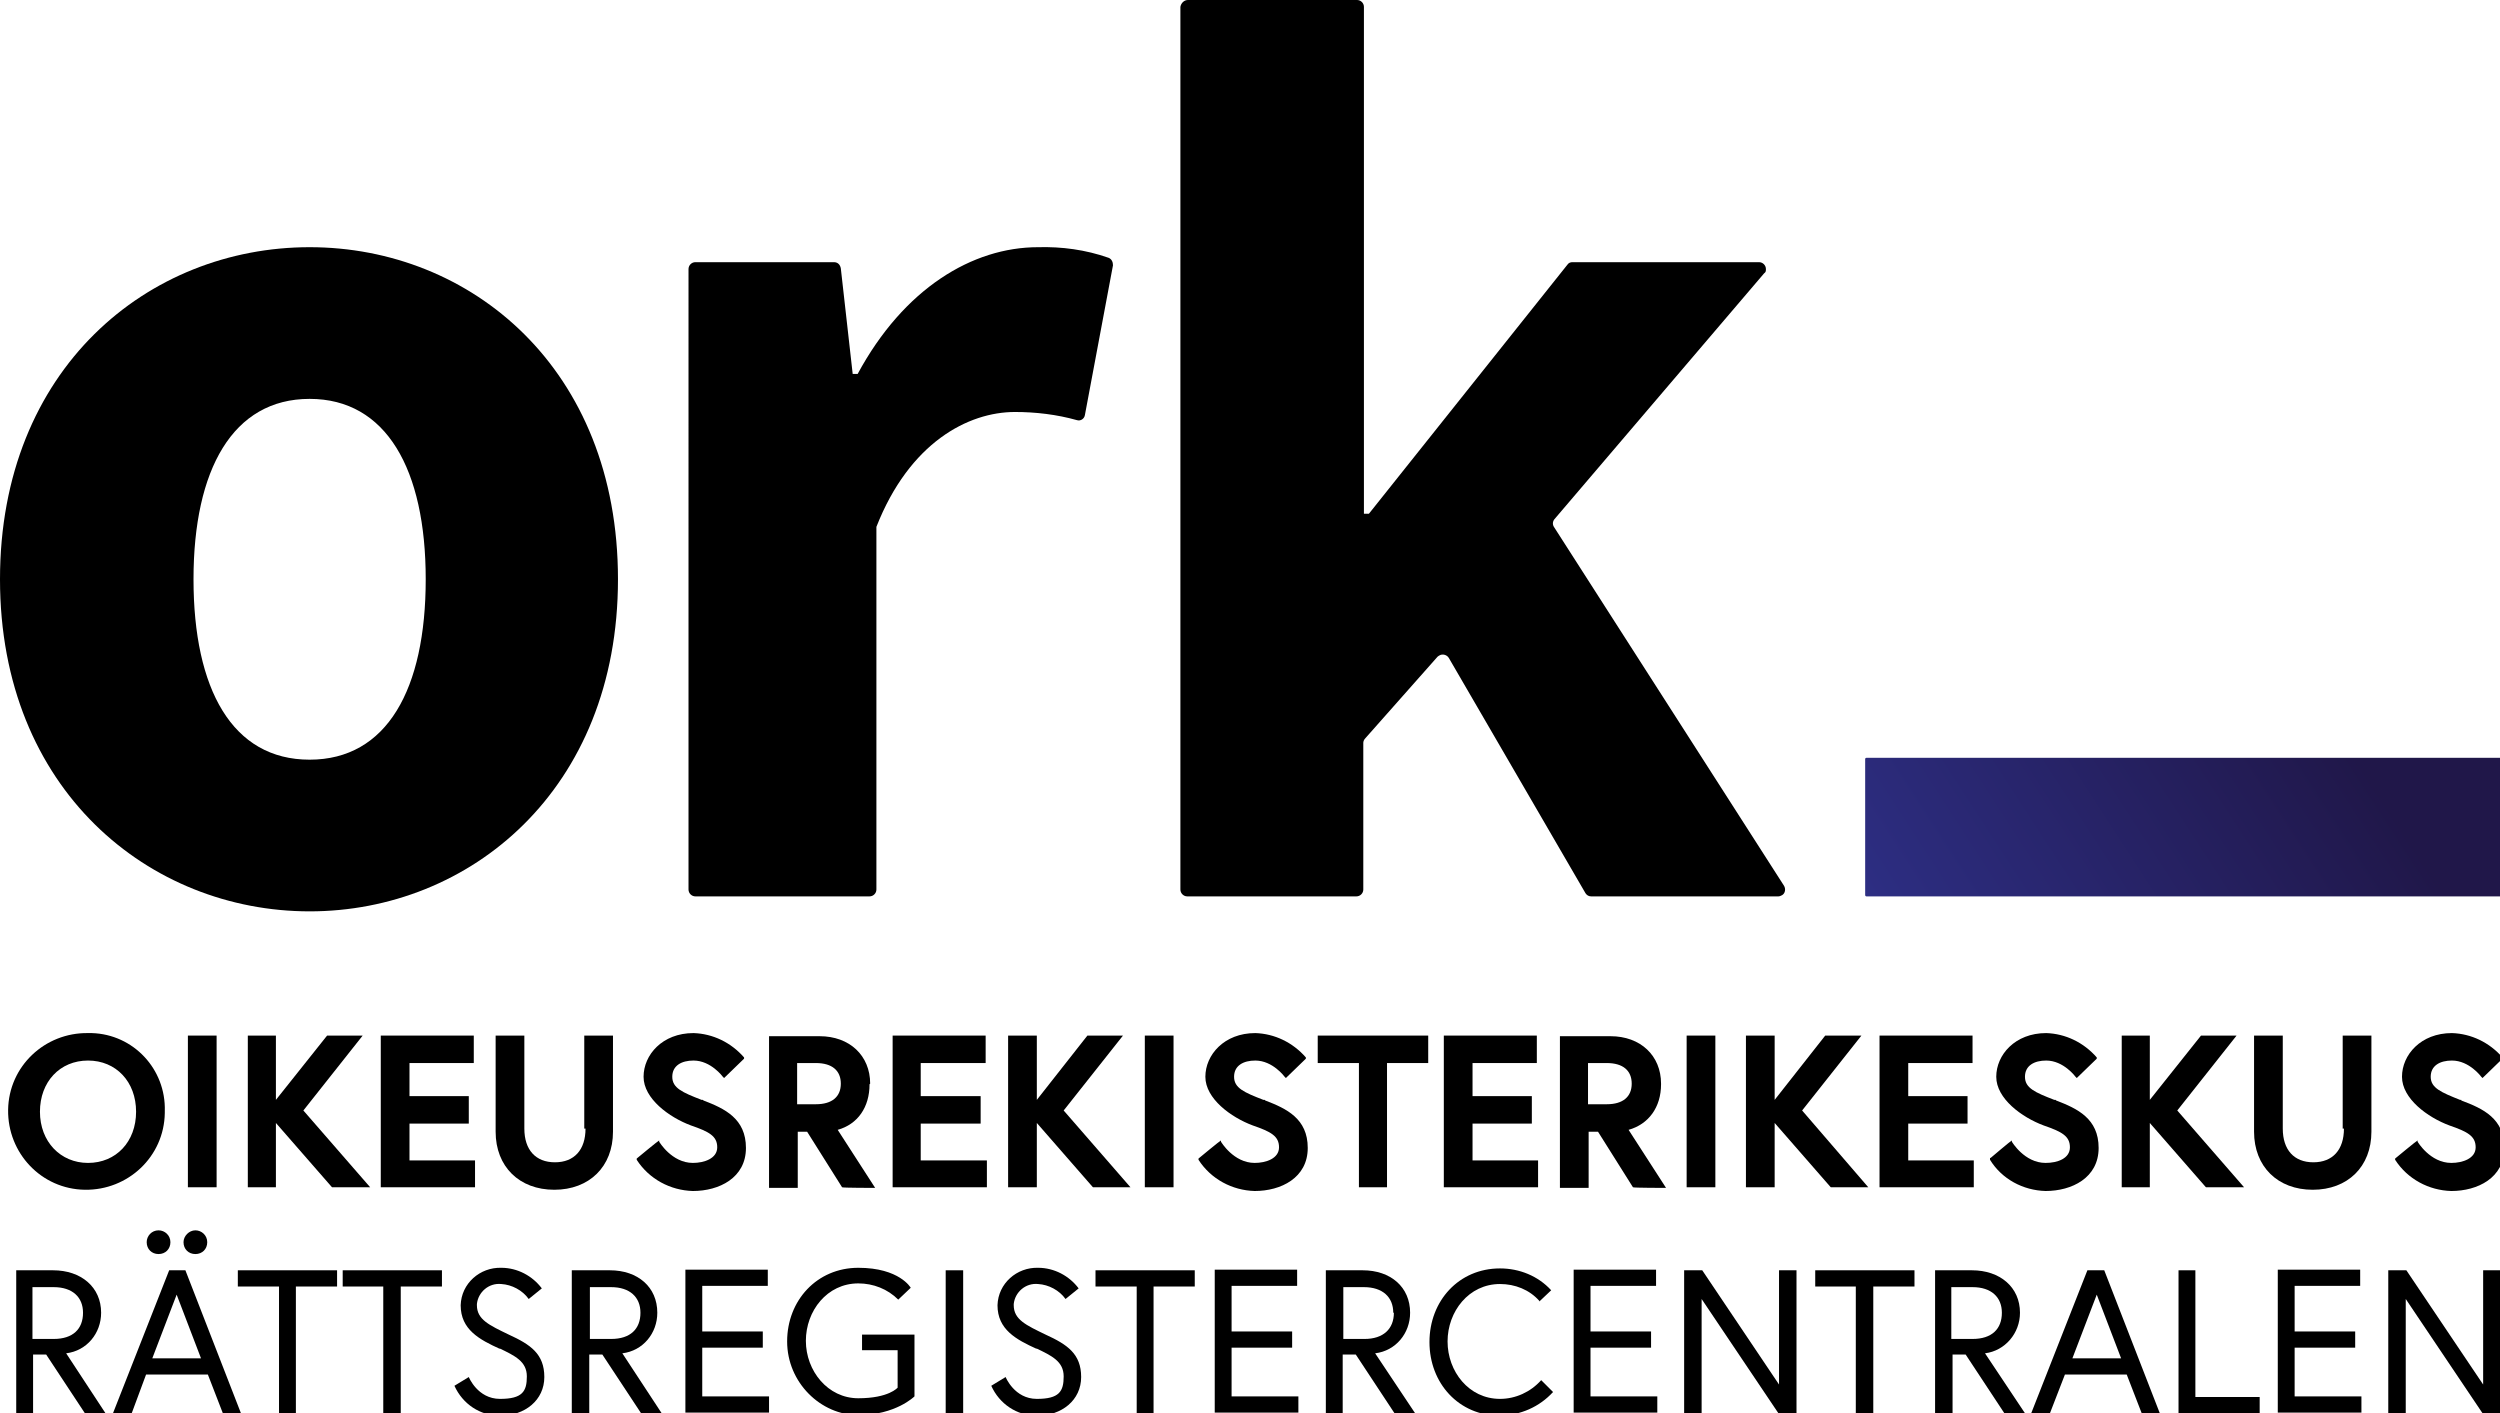 <?xml version="1.0" encoding="UTF-8"?>
<svg xmlns="http://www.w3.org/2000/svg" xmlns:xlink="http://www.w3.org/1999/xlink" id="Layer_1" version="1.1" viewBox="0 0 400.5 226.4">
  <!-- Generator: Adobe Illustrator 30.0.0, SVG Export Plug-In . SVG Version: 2.1.1 Build 123)  -->
  <defs>
    <style>
      .st0 {
        fill: url(#linear-gradient);
      }
    </style>
    <linearGradient id="linear-gradient" x1="309" y1="161" x2="390.8" y2="214.1" gradientTransform="translate(0 320) scale(1 -1)" gradientUnits="userSpaceOnUse">
      <stop offset="0" stop-color="#2d2e83"></stop>
      <stop offset=".8" stop-color="#201749"></stop>
    </linearGradient>
  </defs>
  <g id="Layer_2">
    <g id="Layer_1-2">
      <rect class="st0" x="298.8" y="121.4" width="102.1" height="22.2" rx=".2" ry=".2"></rect>
      <path d="M14.1,165.5c-6.9-.1-12.7,5.3-12.8,12.3-.1,6.9,5.3,12.7,12.3,12.8,6.9.1,12.7-5.3,12.8-12.3,0,0,0-.2,0-.3.2-6.7-5-12.3-11.7-12.5-.2,0-.4,0-.6,0ZM14.1,186.3c-4.4,0-7.7-3.4-7.7-8.2s3.2-8.2,7.7-8.2,7.7,3.4,7.7,8.2-3.2,8.2-7.7,8.2h0Z"></path>
      <rect x="30.1" y="165.9" width="4.6" height="24.3"></rect>
      <polygon points="58.1 165.9 52.4 165.9 44.2 176.2 44.2 165.9 39.7 165.9 39.7 190.2 44.2 190.2 44.2 179.9 53.1 190.1 53.2 190.2 59.3 190.2 48.6 177.9 58.1 165.9"></polygon>
      <polygon points="65.6 180 75.1 180 75.1 175.6 65.6 175.6 65.6 170.3 75.9 170.3 75.9 165.9 61 165.9 61 190.2 76.1 190.2 76.1 185.9 65.6 185.9 65.6 180"></polygon>
      <path d="M93.8,180.8c0,3.4-1.8,5.4-4.9,5.4s-4.9-2-4.9-5.4v-14.9h-4.6v15.4c0,5.6,3.8,9.3,9.4,9.3s9.4-3.7,9.4-9.3v-15.4h-4.6v14.9Z"></path>
      <path d="M112.6,176.2h-.2c-3.1-1.2-4.7-1.9-4.7-3.7s1.5-2.6,3.4-2.6c2.8,0,4.7,2.6,4.7,2.6l.2.2,3.2-3.1v-.2c-2.1-2.4-5-3.8-8.1-3.9-5,0-8,3.5-8,7s4.1,6.5,7.6,7.8c2.9,1,4.2,1.7,4.2,3.5s-2.1,2.5-3.9,2.5c-3.4,0-5.4-3.4-5.4-3.4v-.2c-.1,0-3.6,2.9-3.6,2.9v.2c2,3.1,5.4,4.9,9,5,4.2,0,8.5-2.1,8.5-6.9,0-4.7-3.4-6.3-6.8-7.6Z"></path>
      <path d="M139.4,173.6c0-4.5-3.3-7.6-8.1-7.6h-8.1v24.3h4.6v-9h1.5l5.6,8.9h0c0,.1,5.3.1,5.3.1l-6-9.3c3.2-.9,5.1-3.6,5.1-7.3ZM127.7,170.3h3c2.6,0,4,1.2,4,3.3s-1.4,3.3-4,3.3h-3v-6.6Z"></path>
      <polygon points="147.5 180 157.1 180 157.1 175.6 147.5 175.6 147.5 170.3 157.9 170.3 157.9 165.9 143 165.9 143 190.2 158.1 190.2 158.1 185.9 147.5 185.9 147.5 180"></polygon>
      <polygon points="179.9 165.9 174.2 165.9 166.1 176.2 166.1 165.9 161.5 165.9 161.5 190.2 166.1 190.2 166.1 179.9 175 190.1 175.1 190.2 181.1 190.2 170.4 177.9 179.9 165.9"></polygon>
      <rect x="183.4" y="165.9" width="4.6" height="24.3"></rect>
      <path d="M202.6,176.2h-.2c-3.1-1.2-4.7-1.9-4.7-3.7s1.5-2.6,3.4-2.6c2.8,0,4.7,2.6,4.7,2.6l.2.2,3.2-3.1v-.2c-2.1-2.4-5-3.8-8.1-3.9-5,0-8,3.5-8,7s4.1,6.5,7.6,7.8c2.9,1,4.2,1.7,4.2,3.5s-2.1,2.5-3.9,2.5c-3.4,0-5.4-3.4-5.4-3.4v-.2c-.1,0-3.6,2.9-3.6,2.9v.2c2,3.1,5.4,4.9,9,5,4.2,0,8.5-2.1,8.5-6.9,0-4.7-3.4-6.3-6.8-7.6Z"></path>
      <polygon points="211.1 170.3 217.7 170.3 217.7 190.2 222.2 190.2 222.2 170.3 228.8 170.3 228.8 165.9 211.1 165.9 211.1 170.3"></polygon>
      <polygon points="235.9 180 245.4 180 245.4 175.6 235.9 175.6 235.9 170.3 246.2 170.3 246.2 165.9 231.3 165.9 231.3 190.2 246.4 190.2 246.4 185.9 235.9 185.9 235.9 180"></polygon>
      <path d="M266.1,173.6c0-4.5-3.3-7.6-8.1-7.6h-8.1v24.3h4.6v-9h1.5l5.6,8.9h0c0,.1,5.3.1,5.3.1l-6-9.3c3.2-.9,5.2-3.6,5.2-7.3ZM254.4,170.3h3c2.6,0,4,1.2,4,3.3s-1.4,3.3-4,3.3h-3v-6.6Z"></path>
      <rect x="270.2" y="165.9" width="4.6" height="24.3"></rect>
      <polygon points="298.2 165.9 292.4 165.9 284.3 176.2 284.3 165.9 279.7 165.9 279.7 190.2 284.3 190.2 284.3 179.9 293.2 190.1 293.3 190.2 299.3 190.2 288.7 177.9 298.2 165.9"></polygon>
      <polygon points="305.7 180 315.2 180 315.2 175.6 305.7 175.6 305.7 170.3 316 170.3 316 165.9 301.1 165.9 301.1 190.2 316.2 190.2 316.2 185.9 305.7 185.9 305.7 180"></polygon>
      <path d="M329.3,176.2h-.2c-3.1-1.2-4.7-1.9-4.7-3.7s1.5-2.6,3.4-2.6c2.8,0,4.7,2.6,4.7,2.6l.2.2,3.2-3.1v-.2c-2.1-2.4-5-3.8-8.1-3.9-5,0-8,3.5-8,7s4.1,6.5,7.6,7.8c2.9,1,4.2,1.7,4.2,3.5s-2,2.5-3.9,2.5c-3.4,0-5.4-3.4-5.4-3.4v-.2c-.1,0-3.4,2.8-3.4,2.8h-.1c0,.1,0,.3,0,.3,1.9,3.1,5.3,4.9,8.9,5,4.2,0,8.5-2.1,8.5-6.9,0-4.7-3.4-6.3-6.8-7.6Z"></path>
      <polygon points="358.3 165.9 352.6 165.9 344.4 176.2 344.4 165.9 339.9 165.9 339.9 190.2 344.4 190.2 344.4 179.9 353.3 190.1 353.4 190.2 359.5 190.2 348.8 177.9 358.3 165.9"></polygon>
      <path d="M375.5,180.8c0,3.4-1.8,5.4-4.9,5.4s-4.9-2-4.9-5.4v-14.9h-4.6v15.4c0,5.6,3.8,9.3,9.4,9.3s9.4-3.7,9.4-9.3v-15.4h-4.6v14.9Z"></path>
      <path d="M394.3,176.2h-.2c-3-1.2-4.7-1.9-4.7-3.7s1.5-2.6,3.4-2.6c2.8,0,4.7,2.6,4.7,2.6l.2.2,3.2-3.1v-.2c-2.1-2.4-5-3.8-8.1-3.9-5,0-8,3.5-8,7s4.1,6.5,7.6,7.8c2.9,1,4.2,1.7,4.2,3.5s-2.1,2.5-3.9,2.5c-3.4,0-5.4-3.4-5.4-3.4v-.2c-.1,0-3.6,2.9-3.6,2.9v.2c2,3.1,5.4,4.9,9,5,4.2,0,8.5-2.1,8.5-6.9,0-4.7-3.4-6.3-6.9-7.6Z"></path>
      <path d="M2.5,203.5h6c4.5,0,7.7,2.7,7.7,6.8,0,3.3-2.3,6.1-5.6,6.5l6.3,9.6h-3.3l-6.2-9.4h-2.1v9.4h-2.7v-22.9ZM13.3,210.3c0-2.5-1.7-4.1-4.7-4.1h-3.4v8.3h3.4c3.1,0,4.7-1.6,4.7-4.2Z"></path>
      <path d="M27.1,203.5h2.6l8.9,22.9h-2.9l-2.4-6.2h-9.9l-2.3,6.2h-3l9-22.9ZM25.4,197.1c1,0,1.9.8,1.9,1.9s-.8,1.9-1.9,1.9-1.9-.8-1.9-1.9c0-1,.8-1.9,1.9-1.9h0ZM24.4,217.6h7.8l-3.9-10.2-3.9,10.2ZM31.3,197.1c1,0,1.9.8,1.9,1.9s-.8,1.9-1.9,1.9-1.9-.8-1.9-1.9c0-1,.9-1.9,1.9-1.9,0,0,0,0,0,0h0Z"></path>
      <path d="M44.7,206.1h-6.6v-2.6h15.9v2.6h-6.6v20.3h-2.7v-20.3Z"></path>
      <path d="M61.5,206.1h-6.6v-2.6h15.9v2.6h-6.6v20.3h-2.8v-20.3Z"></path>
      <path d="M80.1,216.1c-3.3-1.5-6.3-3.1-6.3-7,.1-3.5,3.1-6.1,6.5-6,0,0,0,0,0,0,2.6,0,5,1.3,6.5,3.3l-2.1,1.7c-1-1.4-2.7-2.3-4.4-2.4-2-.2-3.7,1.3-3.9,3.2,0,0,0,.1,0,.2,0,2.3,2,3.2,5.1,4.7,3.5,1.6,5.7,3.1,5.7,6.8s-3.1,6.2-7.1,6.2c-3.2,0-6-1.9-7.3-4.8l2.3-1.4s1.4,3.5,5,3.5,4.3-1.2,4.3-3.6-1.9-3.3-4.4-4.5Z"></path>
      <path d="M91.7,203.5h6c4.5,0,7.6,2.7,7.6,6.8,0,3.3-2.3,6.1-5.6,6.5l6.3,9.6h-3.3l-6.2-9.4h-2.1v9.4h-2.8v-22.9ZM102.6,210.3c0-2.5-1.7-4.1-4.7-4.1h-3.4v8.3h3.4c3.1,0,4.7-1.6,4.7-4.2h0Z"></path>
      <path d="M112.5,213.3h9.7v2.6h-9.7v7.8h10.7v2.6h-13.4v-22.9h13.2v2.6h-10.5v7.2Z"></path>
      <path d="M138.1,213.8h8.4v9.9s-3,3-9,3-11.4-5.2-11.4-11.8,4.8-11.8,11.4-11.8,8.4,3.2,8.4,3.2l-2,1.9c-1.7-1.7-4-2.6-6.4-2.6-5,0-8.4,4.4-8.4,9.2s3.5,9.2,8.4,9.2,6.3-1.7,6.3-1.7v-6h-5.7v-2.6Z"></path>
      <path d="M151.5,203.5h2.8v22.9h-2.8v-22.9Z"></path>
      <path d="M166.1,216.1c-3.3-1.5-6.3-3.1-6.3-7,.1-3.5,3.1-6.1,6.5-6,0,0,0,0,0,0,2.6,0,5,1.3,6.5,3.3l-2.1,1.7c-1-1.4-2.7-2.3-4.4-2.4-2-.2-3.7,1.3-3.9,3.2,0,0,0,.1,0,.2,0,2.3,2,3.2,5.1,4.7,3.5,1.6,5.7,3.1,5.7,6.8s-3.1,6.2-7.1,6.2c-3.2,0-6-1.9-7.3-4.8l2.3-1.4s1.4,3.5,5,3.5,4.3-1.2,4.3-3.6-1.9-3.3-4.4-4.5Z"></path>
      <path d="M182.1,206.1h-6.6v-2.6h15.9v2.6h-6.6v20.3h-2.7v-20.3Z"></path>
      <path d="M197.3,213.3h9.7v2.6h-9.7v7.8h10.7v2.6h-13.4v-22.9h13.2v2.6h-10.5v7.2Z"></path>
      <path d="M212.3,203.5h6c4.5,0,7.6,2.7,7.6,6.8,0,3.3-2.3,6.1-5.6,6.5l6.4,9.6h-3.3l-6.2-9.4h-2.1v9.4h-2.7v-22.9ZM223.2,210.3c0-2.5-1.7-4.1-4.7-4.1h-3.3v8.3h3.4c3,0,4.7-1.6,4.7-4.2h0Z"></path>
      <path d="M246.6,208.4c-1.6-1.8-3.9-2.7-6.3-2.7-5,0-8.4,4.4-8.4,9.2s3.4,9.2,8.4,9.2c2.5,0,4.9-1.1,6.6-3l1.9,1.9c-2.2,2.4-5.2,3.7-8.5,3.8-6.6,0-11.3-5.2-11.3-11.8s4.7-11.8,11.3-11.8c3.1,0,6.1,1.2,8.2,3.5l-1.9,1.8Z"></path>
      <path d="M254.8,213.3h9.7v2.6h-9.7v7.8h10.7v2.6h-13.4v-22.9h13.2v2.6h-10.5v7.2Z"></path>
      <path d="M272.7,203.5l12.3,18.3v-18.3h2.8v22.9h-2.9l-12.3-18.3v18.3h-2.8v-22.9h2.9Z"></path>
      <path d="M297.4,206.1h-6.6v-2.6h15.9v2.6h-6.6v20.3h-2.8v-20.3Z"></path>
      <path d="M309.9,203.5h6c4.5,0,7.7,2.7,7.7,6.8,0,3.3-2.4,6.1-5.6,6.5l6.4,9.6h-3.3l-6.2-9.4h-2.1v9.4h-2.8v-22.9ZM320.7,210.3c0-2.5-1.7-4.1-4.7-4.1h-3.4v8.3h3.4c3.1,0,4.7-1.6,4.7-4.2Z"></path>
      <path d="M334.5,203.5h2.6l8.9,22.9h-2.9l-2.4-6.2h-9.9l-2.4,6.2h-3l9-22.9ZM331.9,217.6h7.9l-3.9-10.2-3.9,10.2Z"></path>
      <path d="M348.9,203.5h2.8v20.3h10.3v2.6h-13v-22.9Z"></path>
      <path d="M367.6,213.3h9.7v2.6h-9.7v7.8h10.7v2.6h-13.4v-22.9h13.2v2.6h-10.5v7.2Z"></path>
      <path d="M385.5,203.5l12.3,18.3v-18.3h2.7v22.9h-2.8l-12.3-18.3v18.3h-2.8v-22.9h2.9Z"></path>
      <path d="M0,92.8c0-33.8,23.8-53.2,49.6-53.2s49.4,19.4,49.4,53.2-23.8,53.2-49.4,53.2S0,126.6,0,92.8ZM68.2,92.8c0-17.6-6.3-28.9-18.6-28.9s-18.6,11.3-18.6,28.9,6.2,28.9,18.6,28.9,18.6-11.3,18.6-28.9Z"></path>
      <path d="M111.1,42h22.5c.6,0,1,.4,1.1,1l1.9,16.9h.8c7.4-13.7,18.4-20.3,28.9-20.3,3.8-.1,7.6.4,11.3,1.7.5.2.7.7.7,1.2l-4.5,24c-.1.6-.7,1-1.3.8,0,0,0,0,0,0-3.2-.9-6.6-1.3-9.9-1.3-7.5,0-16.9,4.9-22.2,18.4,0,.1,0,.3,0,.4v57.7c0,.6-.5,1.1-1.1,1.1h-27.9c-.6,0-1.1-.5-1.1-1.1h0V43.1c0-.6.5-1.1,1.1-1.1,0,0,0,0,0,0Z"></path>
      <path d="M190.3,0h27.1c.6,0,1.1.5,1.1,1.1,0,0,0,0,0,0v81.2h.8l31.8-39.9c.2-.3.5-.4.8-.4h29.9c.6,0,1.1.5,1.1,1.1,0,.3,0,.5-.3.7l-33.6,39.4c-.3.4-.3.9,0,1.3l36.8,57.4c.3.5.2,1.2-.3,1.5-.2.1-.4.2-.6.2h-30c-.4,0-.7-.2-.9-.5l-21.9-37.7c-.3-.5-1-.7-1.5-.4,0,0-.2.1-.3.2l-11.6,13.1c-.2.2-.3.5-.3.7v23.5c0,.6-.5,1.1-1.1,1.1h-27.1c-.6,0-1.1-.5-1.1-1.1,0,0,0,0,0,0V1.1C189.2.5,189.7,0,190.3,0Z"></path>
    </g>
  </g>
</svg>
